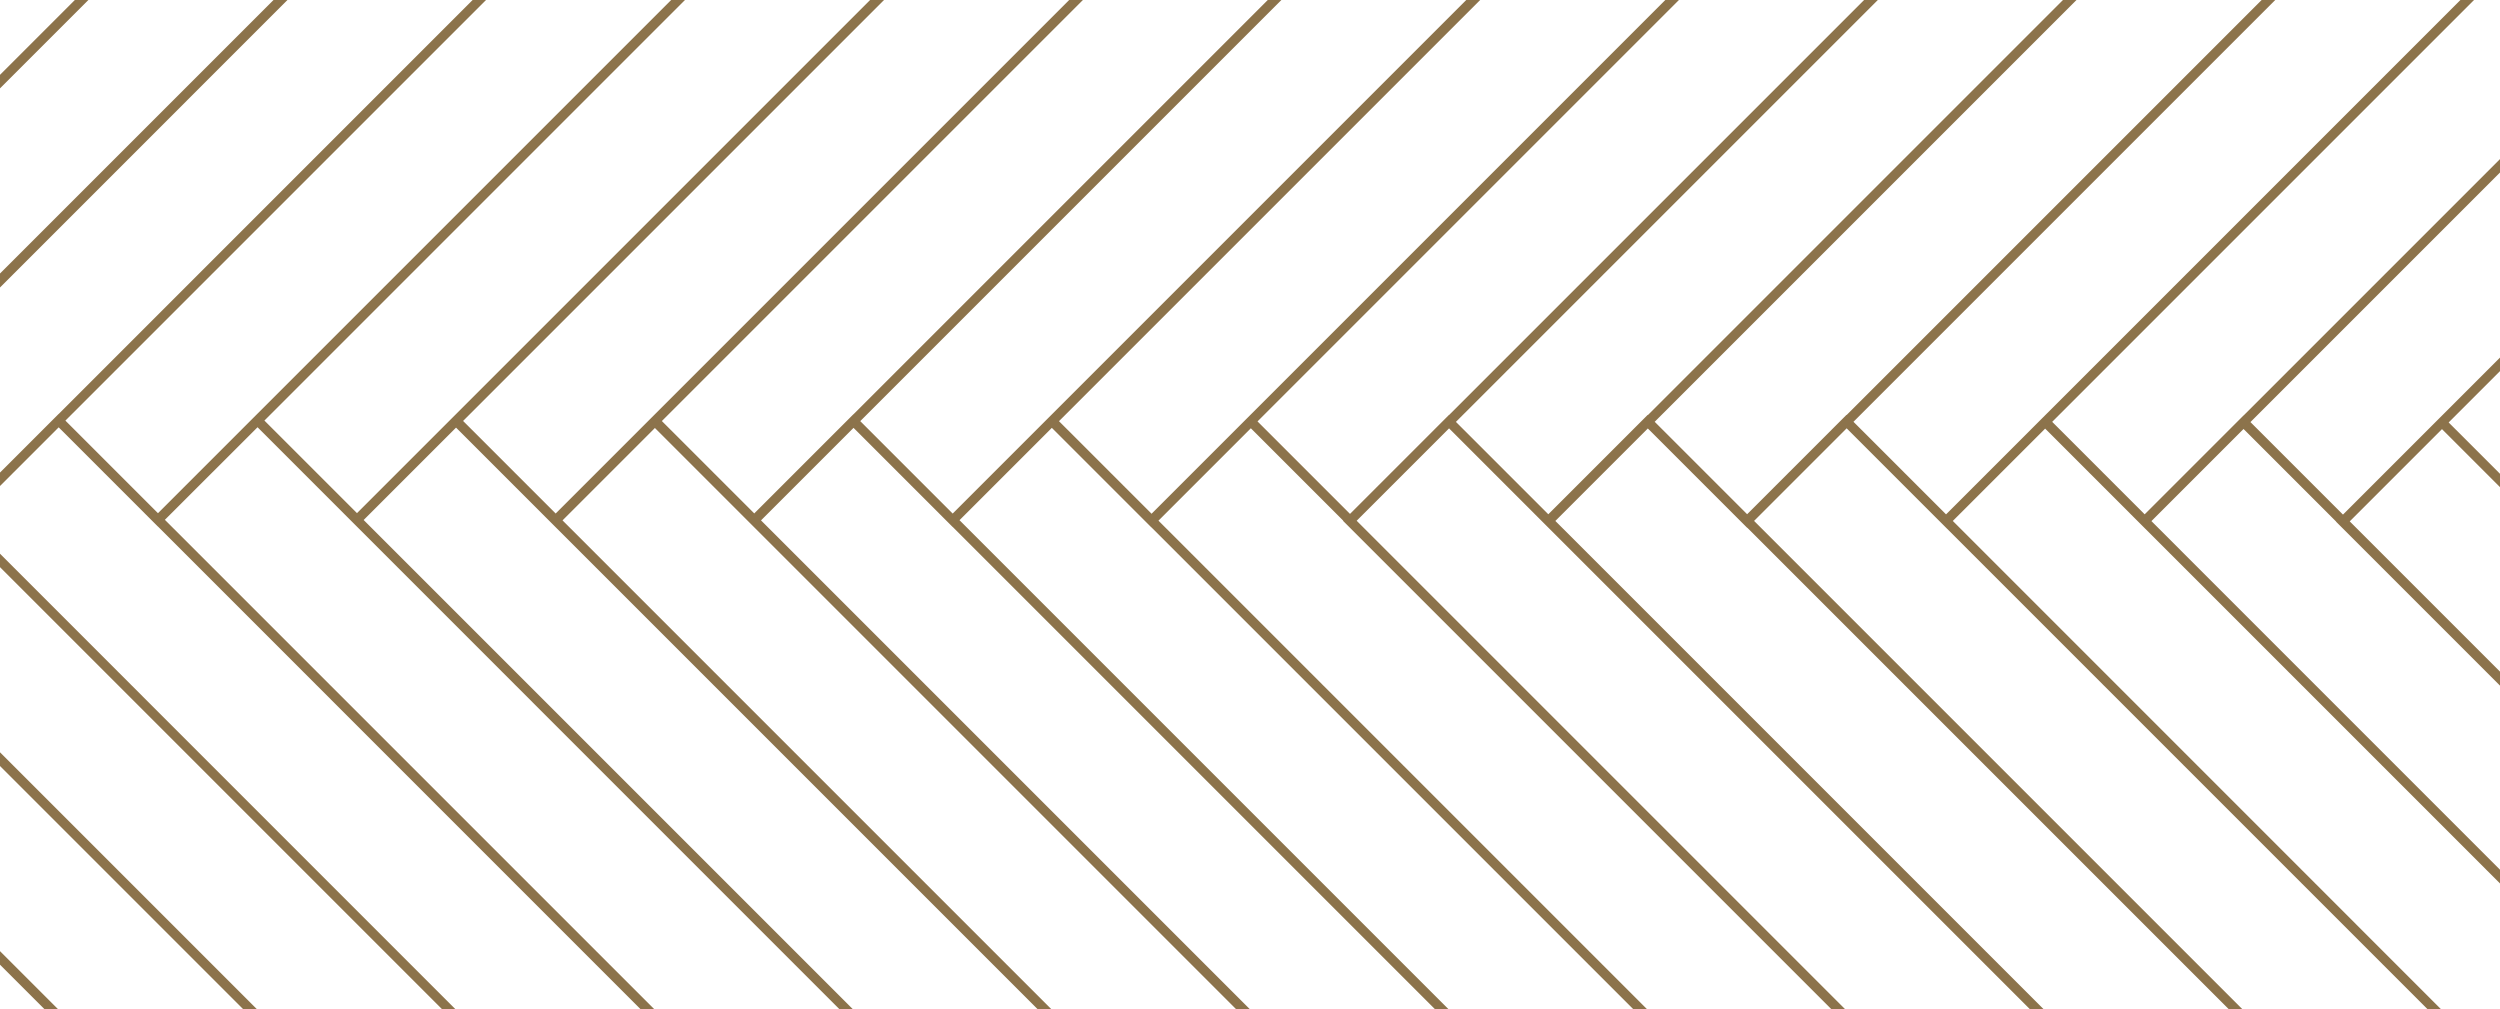 <svg xmlns="http://www.w3.org/2000/svg" xmlns:xlink="http://www.w3.org/1999/xlink" id="Layer_1" x="0px" y="0px" viewBox="0 0 265 107" style="enable-background:new 0 0 265 107;" xml:space="preserve">
<style type="text/css">
	.st0{clip-path:url(#SVGID_2_);fill:none;stroke:#8C734B;stroke-miterlimit:10;}
</style>
<g>
	<defs>
		<rect id="SVGID_1_" width="265" height="107"></rect>
	</defs>
	<clipPath id="SVGID_2_">
		<use xlink:href="#SVGID_1_" style="overflow:visible;"></use>
	</clipPath>
	<path class="st0" d="M37.76,118.21l10.52-10.52l-63.13-63.13l-10.52,10.52L37.76,118.21z M58.82,118.23l10.52-10.52L6.22,44.58   L-4.3,55.1L58.82,118.23z M48.3-18.54L58.83-8.02L-4.3,55.11l-10.52-10.52L48.3-18.54z M69.34-18.54L79.87-8.02L16.74,55.11   L6.22,44.59L69.34-18.54z M-4.37,118.22L6.15,107.7l-63.13-63.13L-67.5,55.09L-4.37,118.22z M16.69,118.22l10.52-10.52   l-63.13-63.13l-10.52,10.52L16.69,118.22z M6.15-18.55L16.67-8.03L-46.46,55.1l-10.52-10.52L6.15-18.55z M27.21-18.55L37.73-8.03   L-25.4,55.1l-10.52-10.52L27.21-18.55z M122.03,118.31l10.52-10.52L69.42,44.66L58.9,55.18L122.03,118.31z M143.07,118.27   l10.52-10.52L90.46,44.62L79.94,55.14L143.07,118.27z M132.58-18.5L143.1-7.98L79.97,55.15L69.45,44.63L132.58-18.5z M153.59-18.5   l10.52,10.52l-63.13,63.13L90.46,44.63L153.59-18.5z M79.9,118.23l10.52-10.52L27.3,44.58L16.77,55.1L79.9,118.23z M100.97,118.25   l10.52-10.52L48.36,44.6L37.84,55.12L100.97,118.25z M90.45-18.55l10.52,10.52L37.84,55.1L27.32,44.58L90.45-18.55z M111.49-18.49   l10.52,10.52L58.88,55.16L48.36,44.64L111.49-18.49z M206.2,118.34l10.52-10.52l-63.13-63.13l-10.52,10.52L206.2,118.34z    M227.27,118.33l10.52-10.52l-63.13-63.13l-10.52,10.52L227.27,118.33z M216.75-18.41l10.52,10.52l-63.13,63.13l-10.52-10.52   L216.75-18.41z M237.81-18.41l10.52,10.52l-63.13,63.13l-10.52-10.52L237.81-18.41z M164.13,118.27l10.52-10.52l-63.13-63.13   L101,55.14L164.13,118.27z M185.2,118.34l10.52-10.52l-63.13-63.13l-10.52,10.52L185.2,118.34z M174.65-18.46l10.52,10.52   l-63.13,63.13l-10.52-10.52L174.65-18.46z M195.72-18.46l10.52,10.52l-63.13,63.13l-10.52-10.52L195.72-18.46z M290.44,118.38   l10.52-10.52l-63.13-63.13l-10.52,10.52L290.44,118.38z M311.46,118.43l10.52-10.52l-63.13-63.13L248.33,55.3L311.46,118.43z    M300.94-18.37l10.52,10.52l-63.13,63.13l-10.52-10.52L300.94-18.37z M321.98-18.34L332.5-7.82L269.37,55.3l-10.52-10.52   L321.98-18.34z M248.34,118.33l10.52-10.52l-63.13-63.13l-10.52,10.52L248.34,118.33z M269.41,118.35l10.52-10.52L216.81,44.7   l-10.52,10.52L269.41,118.35z M258.89-18.42L269.41-7.9l-63.13,63.13l-10.52-10.52L258.89-18.42z M279.93-18.39l10.52,10.52   l-63.13,63.13l-10.52-10.52L279.93-18.39z"></path>
</g>
</svg>
